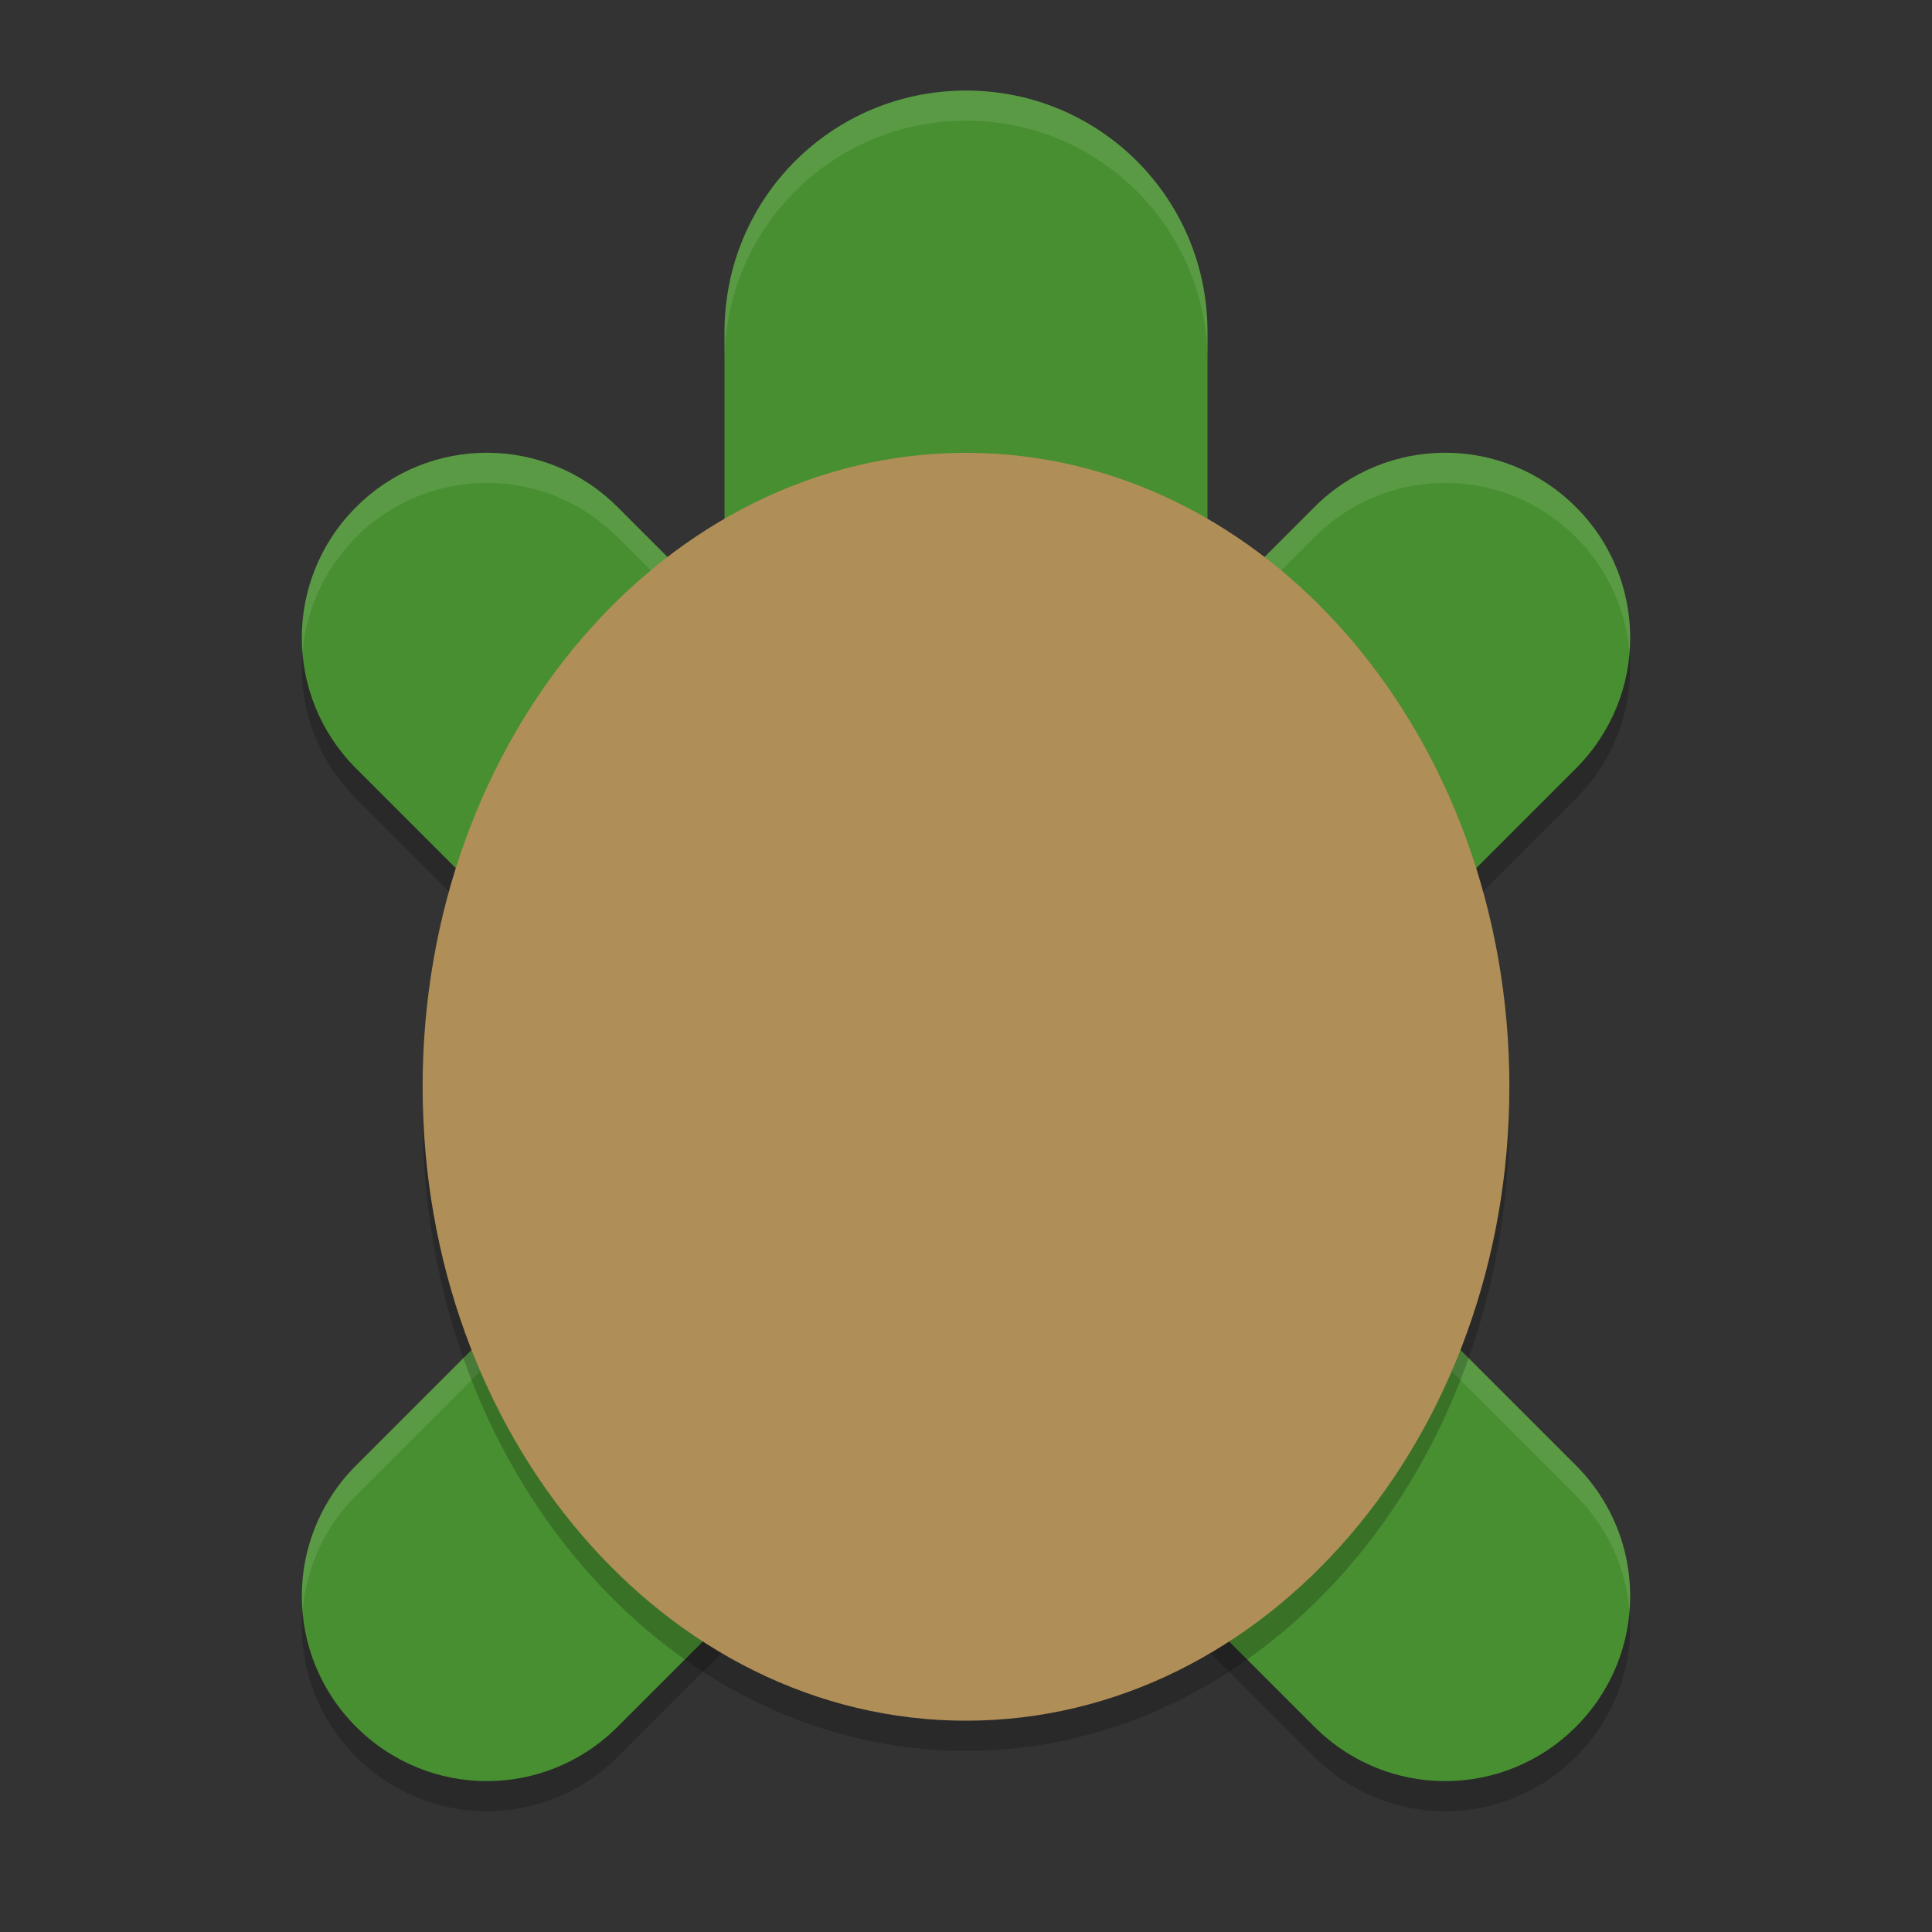 <svg xmlns="http://www.w3.org/2000/svg" xmlns:xlink="http://www.w3.org/1999/xlink" width="384pt" height="384pt" version="1.1" viewBox="0 0 384 384">
 <rect x="0" y="0" width="384" height="384" fill="#333333" stroke="none"/>
 <defs>
  <filter id="alpha" width="100%" height="100%" x="0%" y="0%" filterUnits="objectBoundingBox">
   <feColorMatrix in="SourceGraphic" type="matrix" values="0 0 0 0 1 0 0 0 0 1 0 0 0 0 1 0 0 0 1 0"/>
  </filter>
  <mask id="mask0">
   <g filter="url(#alpha)">
    <rect width="384" height="384" x="0" y="0" style="fill:rgb(0%,0%,0%);fill-opacity:0.2"/>
   </g>
  </mask>
  <clipPath id="clip1">
   <rect width="384" height="384" x="0" y="0"/>
  </clipPath>
  <g id="surface5" clip-path="url(#clip1)">
   <path style="fill:rgb(0%,0%,0%)" d="M 192 23.988 C 165.406 23.988 144 45.398 144 71.988 L 144 128.027 L 122.742 106.77 C 108.352 92.383 85.172 92.383 70.781 106.77 C 56.391 121.16 56.391 144.344 70.781 158.73 L 140.039 227.988 L 70.781 297.246 C 56.391 311.637 56.391 334.82 70.781 349.207 C 85.172 363.598 108.352 363.598 122.742 349.207 L 167.086 304.863 C 174.359 309.293 182.828 311.988 192 311.988 C 201.172 311.988 209.641 309.293 216.914 304.863 L 261.258 349.207 C 275.648 363.598 298.828 363.598 313.219 349.207 C 327.609 334.82 327.609 311.637 313.219 297.246 L 243.961 227.988 L 313.219 158.73 C 327.609 144.344 327.609 121.16 313.219 106.77 C 298.828 92.383 275.648 92.383 261.258 106.77 L 240 128.027 L 240 71.988 C 240 45.398 218.594 23.988 192 23.988 Z M 192 23.988"/>
  </g>
  <mask id="mask1">
   <g filter="url(#alpha)">
    <rect width="384" height="384" x="0" y="0" style="fill:rgb(0%,0%,0%);fill-opacity:0.102"/>
   </g>
  </mask>
  <clipPath id="clip2">
   <rect width="384" height="384" x="0" y="0"/>
  </clipPath>
  <g id="surface8" clip-path="url(#clip2)">
   <path style="fill:rgb(100%,100%,100%)" d="M 192 18 C 165.406 18 144 39.406 144 66 L 144 71.988 C 144 45.395 165.406 23.988 192 23.988 C 218.594 23.988 240 45.395 240 71.988 L 240 66 C 240 39.406 218.594 18 192 18 Z M 96.762 89.988 C 87.367 89.988 77.977 93.586 70.781 100.781 C 62.82 108.742 59.285 119.387 60.129 129.75 C 60.816 121.383 64.355 113.195 70.781 106.77 C 85.172 92.379 108.352 92.379 122.742 106.77 L 144 128.027 L 144 122.039 L 122.742 100.781 C 115.547 93.586 106.156 89.988 96.762 89.988 Z M 287.238 89.988 C 277.844 89.988 268.453 93.586 261.258 100.781 L 240 122.039 L 240 128.027 L 261.258 106.77 C 275.648 92.379 298.828 92.379 313.219 106.77 C 319.645 113.195 323.184 121.383 323.871 129.75 C 324.715 119.387 321.18 108.742 313.219 100.781 C 306.023 93.586 296.633 89.988 287.238 89.988 Z M 137.039 225 L 70.781 291.258 C 62.82 299.219 59.285 309.863 60.129 320.227 C 60.816 311.859 64.355 303.672 70.781 297.246 L 140.039 227.988 Z M 246.961 225 L 243.961 227.988 L 313.219 297.246 C 319.645 303.672 323.184 311.859 323.871 320.227 C 324.715 309.863 321.18 299.219 313.219 291.258 Z M 246.961 225"/>
  </g>
  <mask id="mask2">
   <g filter="url(#alpha)">
    <rect width="384" height="384" x="0" y="0" style="fill:rgb(0%,0%,0%);fill-opacity:0.2"/>
   </g>
  </mask>
  <clipPath id="clip3">
   <rect width="384" height="384" x="0" y="0"/>
  </clipPath>
  <g id="surface11" clip-path="url(#clip3)">
   <path style="fill:rgb(0%,0%,0%)" d="M 300 222 C 300 152.414 251.648 96 192 96 C 132.352 96 84 152.414 84 222 C 84 291.586 132.352 348 192 348 C 251.648 348 300 291.586 300 222 Z M 300 222"/>
  </g>
 </defs>
 <g>
  <use mask="url(#mask0)" xlink:href="#surface5"/>
  <path style="fill:rgb(27.843%,56.078%,18.824%)" d="M 192 18 C 165.406 18 144 39.406 144 66 L 144 122.039 L 122.742 100.781 C 108.352 86.391 85.172 86.391 70.781 100.781 C 56.391 115.172 56.391 138.352 70.781 152.742 L 140.039 222 L 70.781 291.258 C 56.391 305.648 56.391 328.828 70.781 343.219 C 85.172 357.609 108.352 357.609 122.742 343.219 L 167.086 298.875 C 174.359 303.305 182.828 306 192 306 C 201.172 306 209.641 303.305 216.914 298.875 L 261.258 343.219 C 275.648 357.609 298.828 357.609 313.219 343.219 C 327.609 328.828 327.609 305.648 313.219 291.258 L 243.961 222 L 313.219 152.742 C 327.609 138.352 327.609 115.172 313.219 100.781 C 298.828 86.391 275.648 86.391 261.258 100.781 L 240 122.039 L 240 66 C 240 39.406 218.594 18 192 18 Z M 192 18"/>
  <use mask="url(#mask1)" xlink:href="#surface8"/>
  <use mask="url(#mask2)" xlink:href="#surface11"/>
  <path style="fill:rgb(69.02%,55.686%,34.118%)" d="M 300 216 C 300 146.414 251.648 90 192 90 C 132.352 90 84 146.414 84 216 C 84 285.586 132.352 342 192 342 C 251.648 342 300 285.586 300 216 Z M 300 216"/>
 </g>
</svg>
